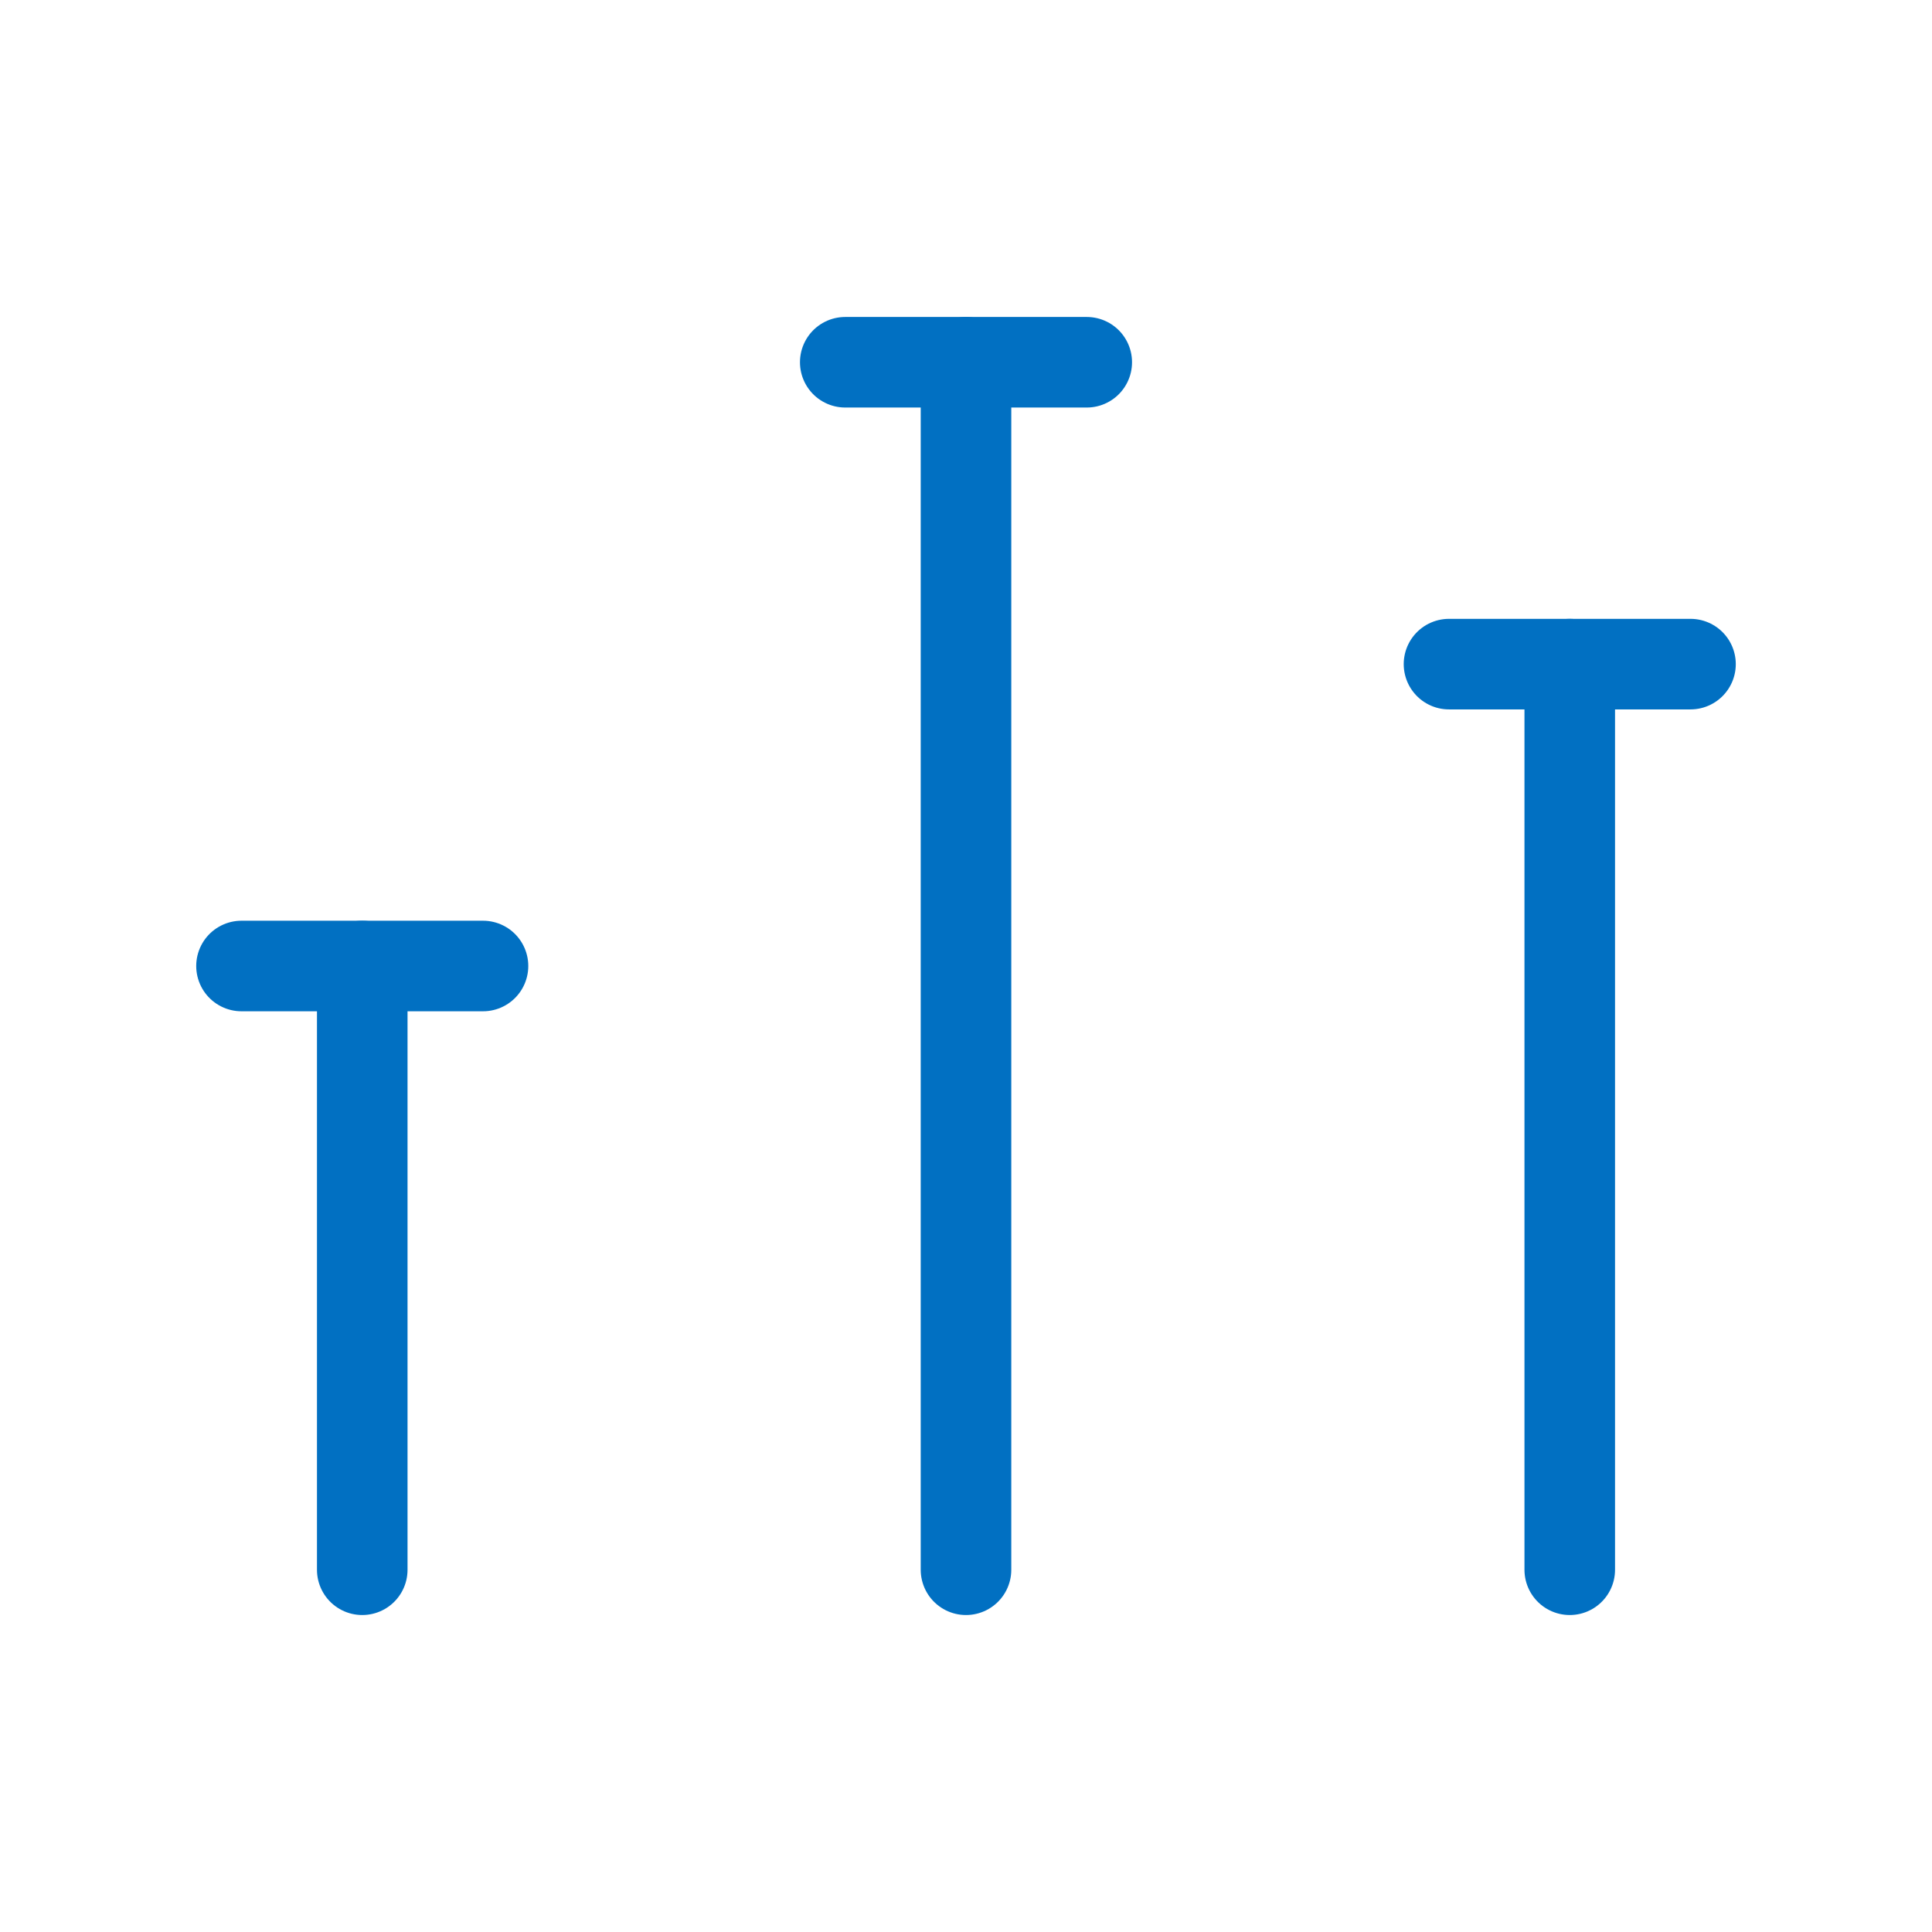 <?xml version="1.0" encoding="UTF-8" standalone="no"?>
<svg width="64" height="64" viewBox="0 0 64 64" fill="none" xmlns="http://www.w3.org/2000/svg">
  <path d="M12 52V32M32 52V12M52 52V22" stroke="#0170C2" stroke-width="3" stroke-linecap="round" stroke-linejoin="round"/>
  <path d="M8 32H16M28 12H36M48 22H56" stroke="#0170C2" stroke-width="3" stroke-linecap="round" stroke-linejoin="round"/>
</svg>